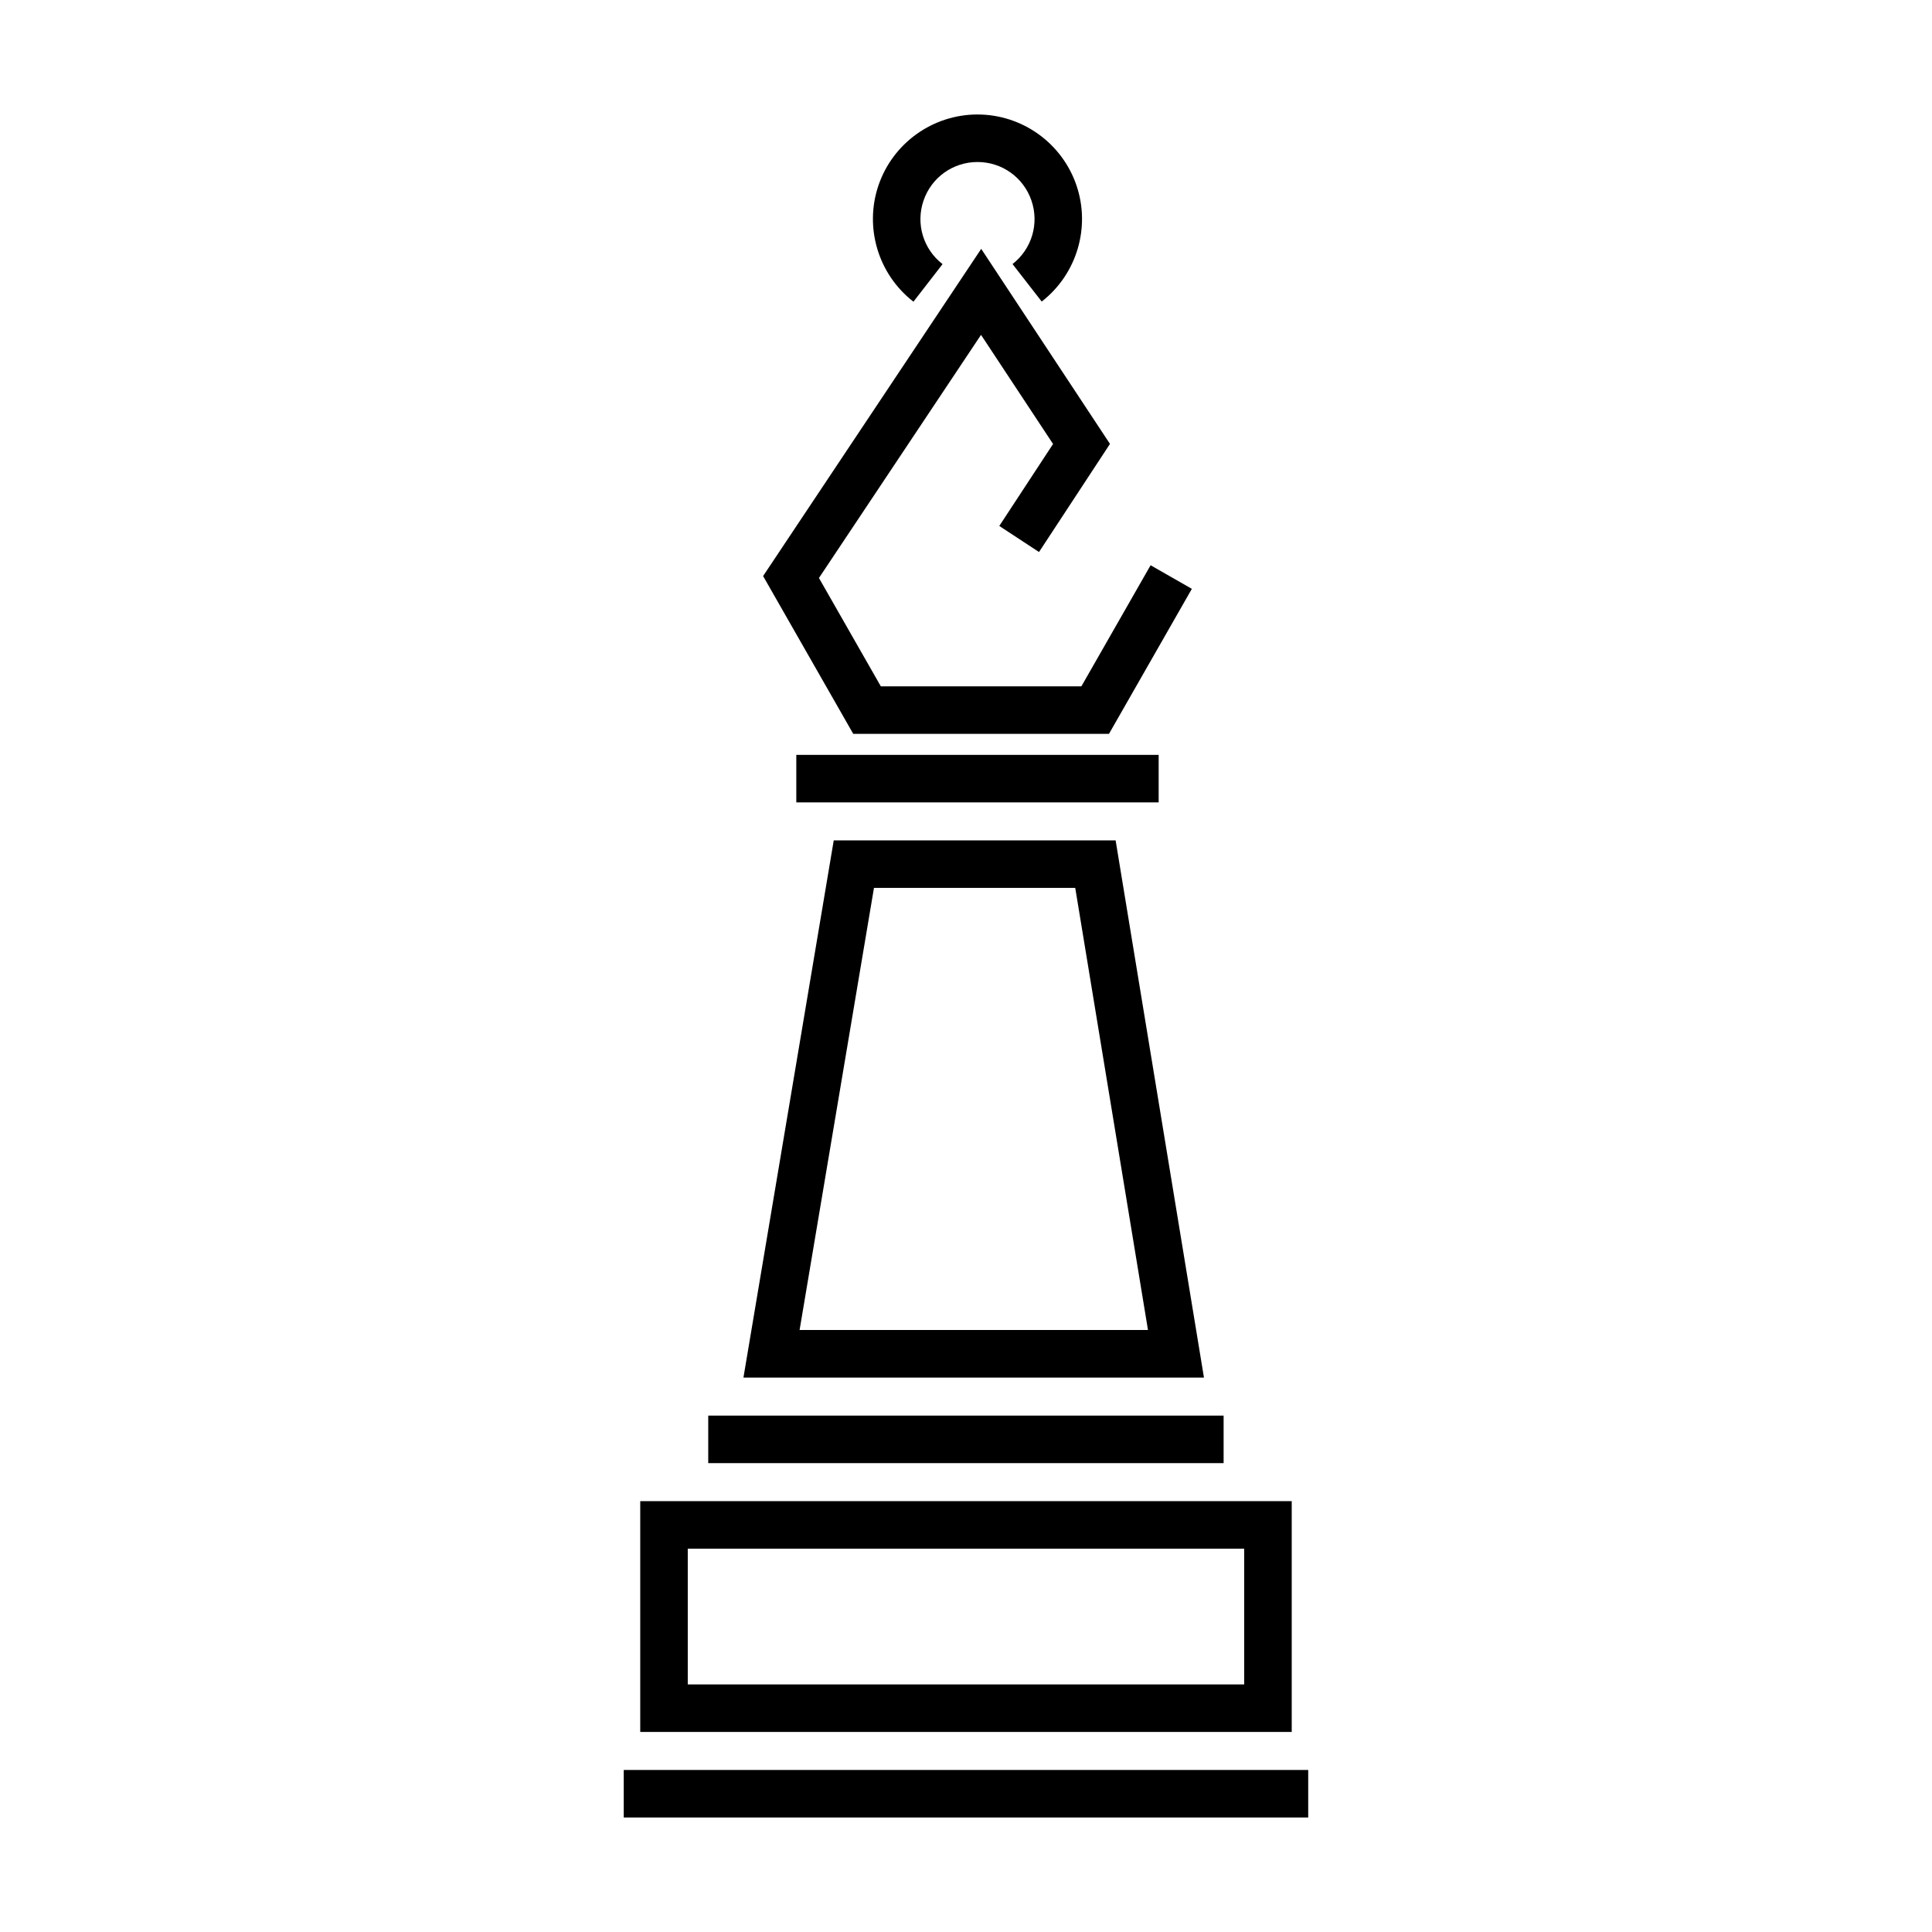 <?xml version="1.0" encoding="UTF-8"?>
<!-- Uploaded to: ICON Repo, www.iconrepo.com, Generator: ICON Repo Mixer Tools -->
<svg fill="#000000" width="800px" height="800px" version="1.1" viewBox="144 144 512 512" xmlns="http://www.w3.org/2000/svg">
 <g>
  <path d="m404.03 209.95-57.801 86.711 23.891 41.82h67.77l21.965-38.434-10.934-6.25-18.344 32.09h-53.145l-16.402-28.715 42.953-64.434 19.09 28.918-14.25 21.727 10.527 6.906 18.805-28.652-34.125-51.691z" fill-rule="evenodd"/>
  <path d="m331.69 519.15v12.594h136.58v-12.594z" fill-rule="evenodd"/>
  <path d="m313.67 541.82v61.164h172.65v-61.164zm12.594 12.594h147.46v35.977h-147.46z" fill-rule="evenodd"/>
  <path d="m309.3 613.06v12.594h181.39v-12.594z" fill-rule="evenodd"/>
  <path d="m364.95 366.71-23.93 142.36h122.04l-23.41-142.36zm10.656 12.594h53.344l19.277 117.16h-92.328l19.711-117.16z" fill-rule="evenodd"/>
  <path d="m355.03 344.05v12.594h96.027v-12.594z" fill-rule="evenodd"/>
  <path d="m403.01 174.34c-11.82 0.016-22.375 7.57-26.195 18.754-3.816 11.184-0.086 23.621 9.258 30.859l7.715-9.957c-5.125-3.969-7.141-10.691-5.047-16.828s7.805-10.227 14.289-10.234c6.484-0.004 12.199 4.062 14.309 10.195 2.109 6.129 0.109 12.863-5.008 16.848l7.734 9.938c9.328-7.258 13.023-19.703 9.18-30.879-3.844-11.176-14.414-18.711-26.234-18.695z"/>
 </g>
</svg>